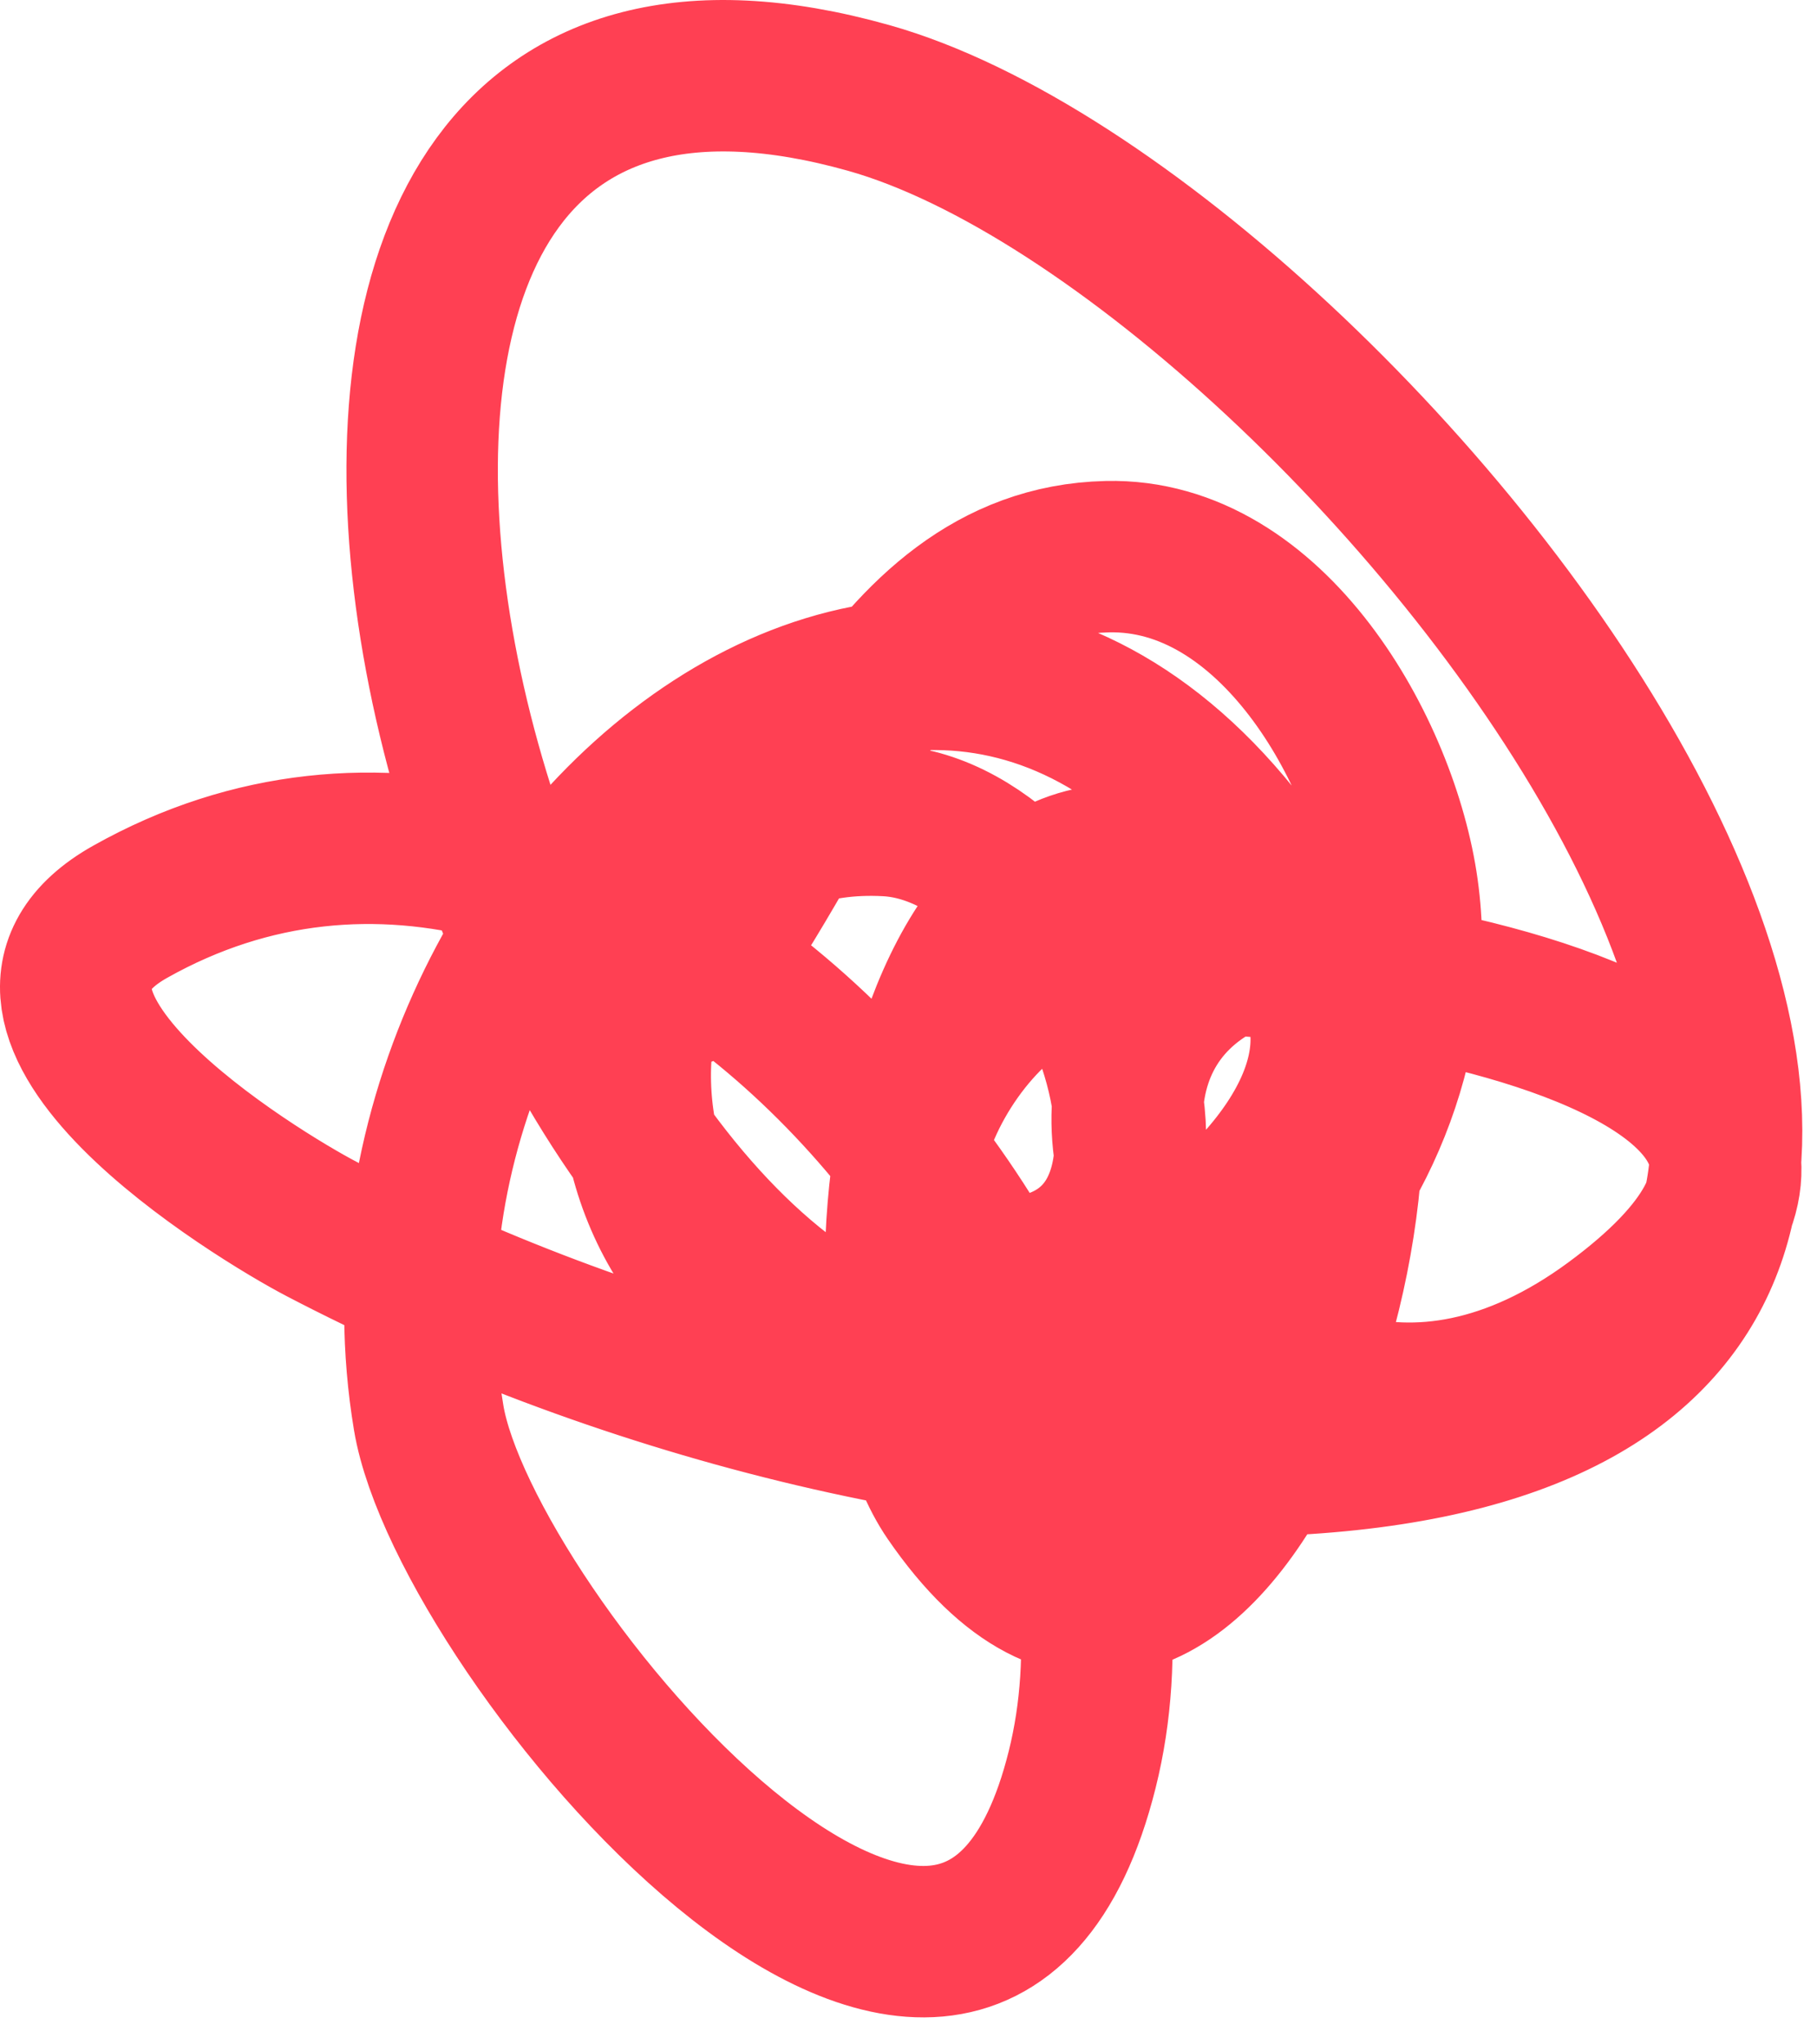 <?xml version="1.0" encoding="UTF-8"?>
<svg xmlns="http://www.w3.org/2000/svg" width="24" height="27" viewBox="0 0 24 27" fill="none">
  <path d="M18.029 12.332C11.744 12.332 15.967 21.413 21.308 17.478C26.557 13.61 16.396 12.245 14.169 12.747C12.307 13.168 10.726 17.027 13.381 16.814C16.524 16.563 14.336 10.983 11.721 10.838C7.606 10.61 7.244 16.769 10.974 17.852C13.815 18.677 20.093 14.4 16.369 11.917C12.202 9.139 10.984 17.481 12.551 19.761C15.802 24.49 18.916 15.678 17.407 12.747C13.036 4.262 4.45 11.453 5.662 18.723C6.141 21.597 12.761 29.504 14.294 23.371C15.812 17.299 8.144 8.428 1.719 12.042C-0.613 13.354 3.4 15.789 4.251 16.233C8.03 18.208 12.933 19.544 17.241 19.263C29.866 18.439 17.958 3.117 11.472 1.293C1.828 -1.419 5.553 15.531 11.721 17.893C15.529 19.352 19.041 15.452 18.527 11.751C18.273 9.925 16.803 7.301 14.626 7.352C11.609 7.422 10.626 11.31 9.065 13.079" stroke="#FF4053" stroke-width="2" stroke-linecap="round"></path>
</svg>
